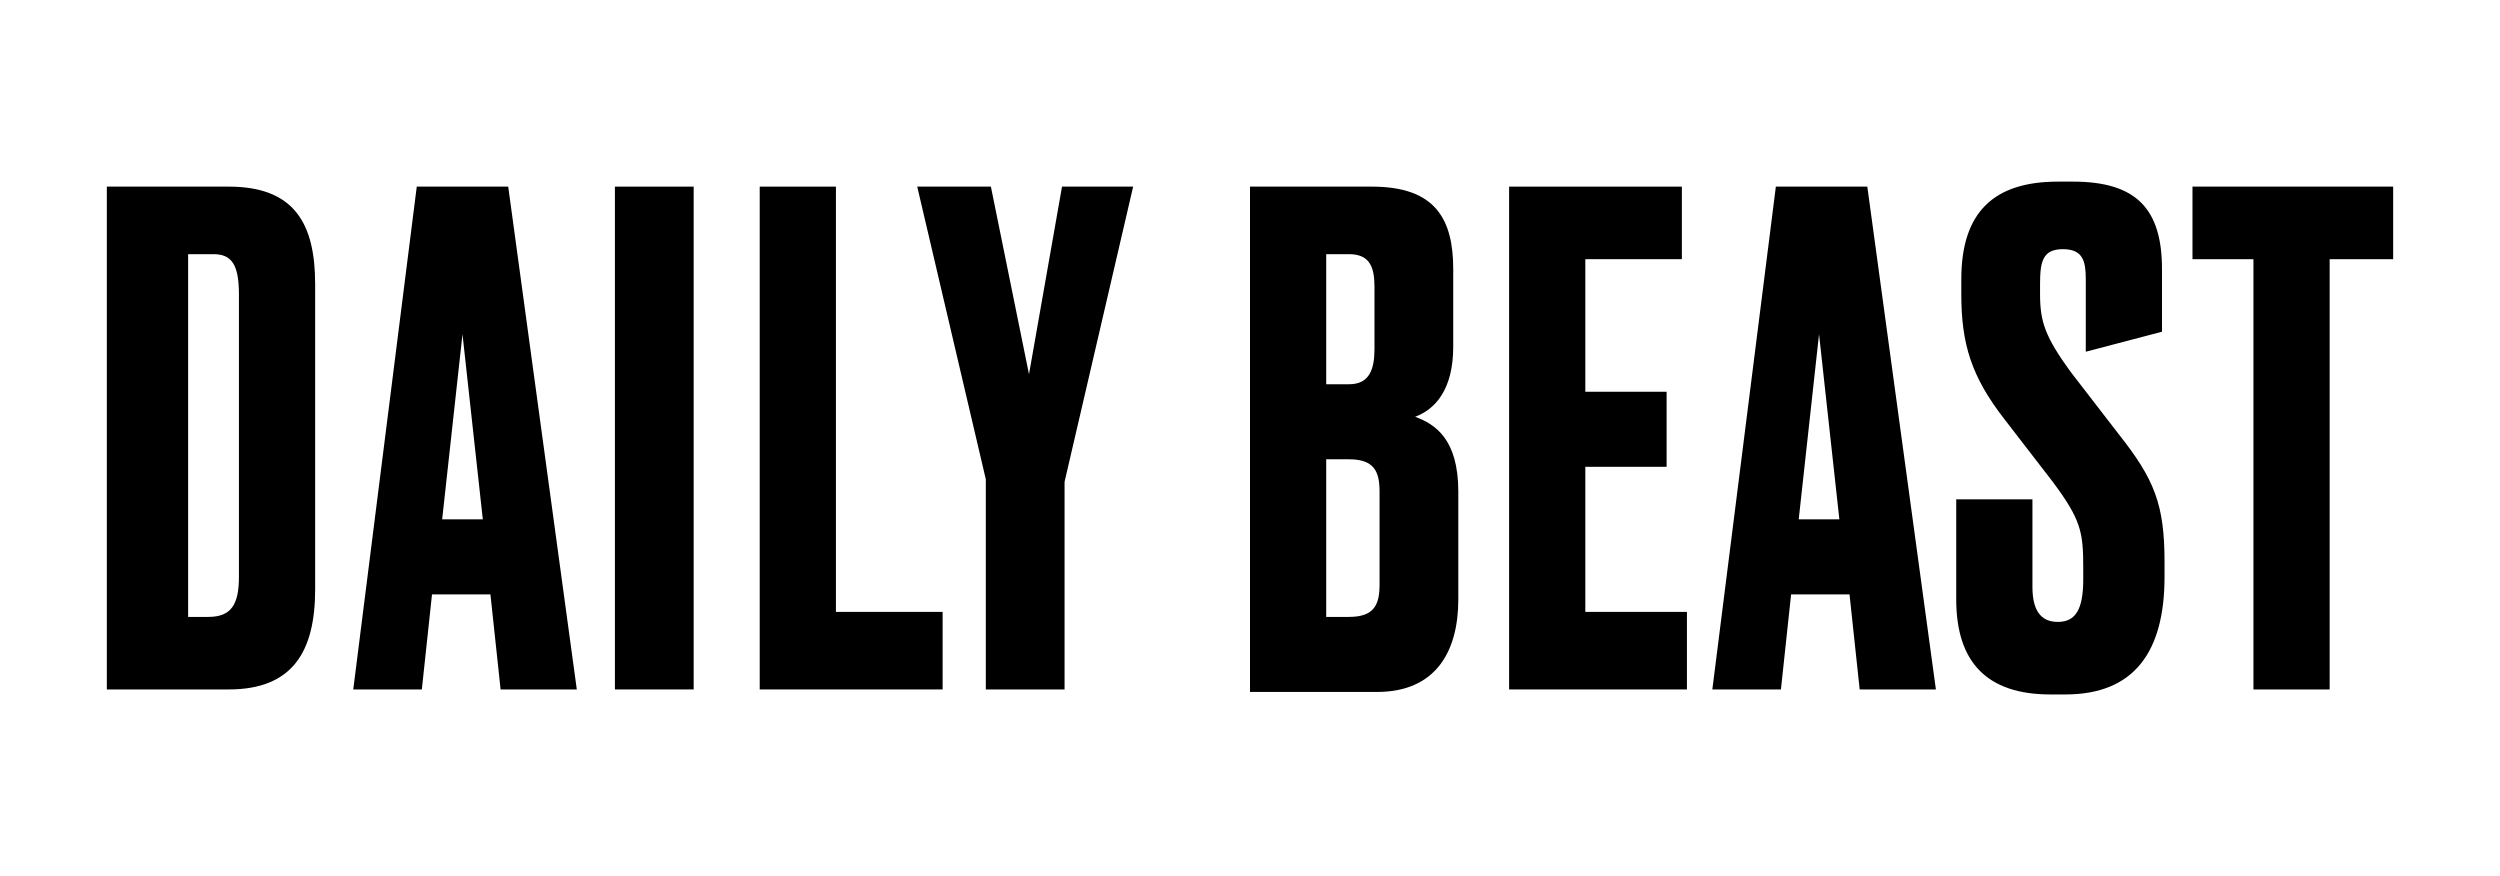 <svg xmlns="http://www.w3.org/2000/svg" fill="none" viewBox="0 0 234 82" height="82" width="234">
<g clip-path="url(#clip0_1895_13001)">
<path fill="black" d="M141.253 17.468V64.532H157.897V57.273H148.386V43.693H155.995V36.668H148.386V24.259H157.422V17.468H141.253Z"></path>
<path fill="black" d="M170.262 31.283L172.164 48.61H168.36L170.262 31.283ZM166.22 17.468L160.275 64.532H166.695L167.647 55.634H173.115L174.066 64.532H181.2L174.78 17.468H166.22Z"></path>
<path fill="black" d="M124.133 42.99V57.742H126.273C128.651 57.742 129.127 56.571 129.127 54.698V46.034C129.127 44.161 128.651 42.99 126.273 42.99H124.133ZM124.133 23.79V35.966H126.273C128.176 35.966 128.651 34.561 128.651 32.688V26.834C128.651 24.961 128.176 23.79 126.273 23.79H124.133ZM117 17.468H128.413C134.358 17.468 136.022 20.512 136.022 25.195V32.454C136.022 36.434 134.358 38.307 132.456 39.01C134.358 39.712 136.498 41.117 136.498 46.034V56.102C136.498 61.02 134.358 64.766 128.889 64.766H117V17.468Z"></path>
<path fill="black" d="M202.363 25.195V31.049L195.229 32.922V26.132C195.229 24.493 194.991 23.322 193.089 23.322C191.187 23.322 190.949 24.493 190.949 26.6V27.537C190.949 30.112 191.425 31.517 193.803 34.795L198.32 40.649C201.649 44.863 202.6 47.205 202.6 52.59V53.995C202.6 61.02 199.747 65 193.327 65H191.9C185.956 65 183.103 61.956 183.103 56.102V46.737H190.236V54.932C190.236 57.039 190.949 58.21 192.614 58.21C194.278 58.21 194.991 57.039 194.991 54.229V53.059C194.991 49.781 194.754 48.61 192.138 45.098L187.62 39.244C184.529 35.263 183.578 32.219 183.578 27.537V26.132C183.578 19.81 186.669 17 192.614 17H194.04C199.985 17 202.363 19.576 202.363 25.195Z"></path>
<path fill="black" d="M205.216 17.468V24.259H210.922V64.532H218.056V24.259H224V17.468H205.216Z"></path>
<path fill="black" d="M19.511 57.742C21.651 57.742 22.364 56.571 22.364 53.995V27.537C22.364 24.727 21.651 23.79 19.987 23.79H17.609V57.742H19.749H19.511ZM10 17.468H21.413C27.596 17.468 29.498 20.98 29.498 26.6V55.166C29.498 61.02 27.358 64.532 21.413 64.532H10V17.468Z"></path>
<path fill="black" d="M43.289 31.283L45.191 48.61H41.387L43.289 31.283ZM39.009 17.468L33.065 64.532H39.484L40.436 55.634H45.904L46.856 64.532H53.989L47.569 17.468H39.009Z"></path>
<path fill="black" d="M64.927 17.468H57.556V64.532H64.927V17.468Z"></path>
<path fill="black" d="M99.405 17.468L96.314 35.029L92.747 17.468H85.852L92.272 44.863V64.532H99.643V45.098L106.063 17.468H99.405Z"></path>
<path fill="black" d="M71.109 17.468V64.532H88.229V57.273H78.243V17.468H71.109Z"></path>
</g>
<defs>
<clipPath id="clip0_1895_13001">
<rect transform="translate(10 17)" fill="white" height="48" width="214"></rect>
</clipPath>
</defs>
</svg>

